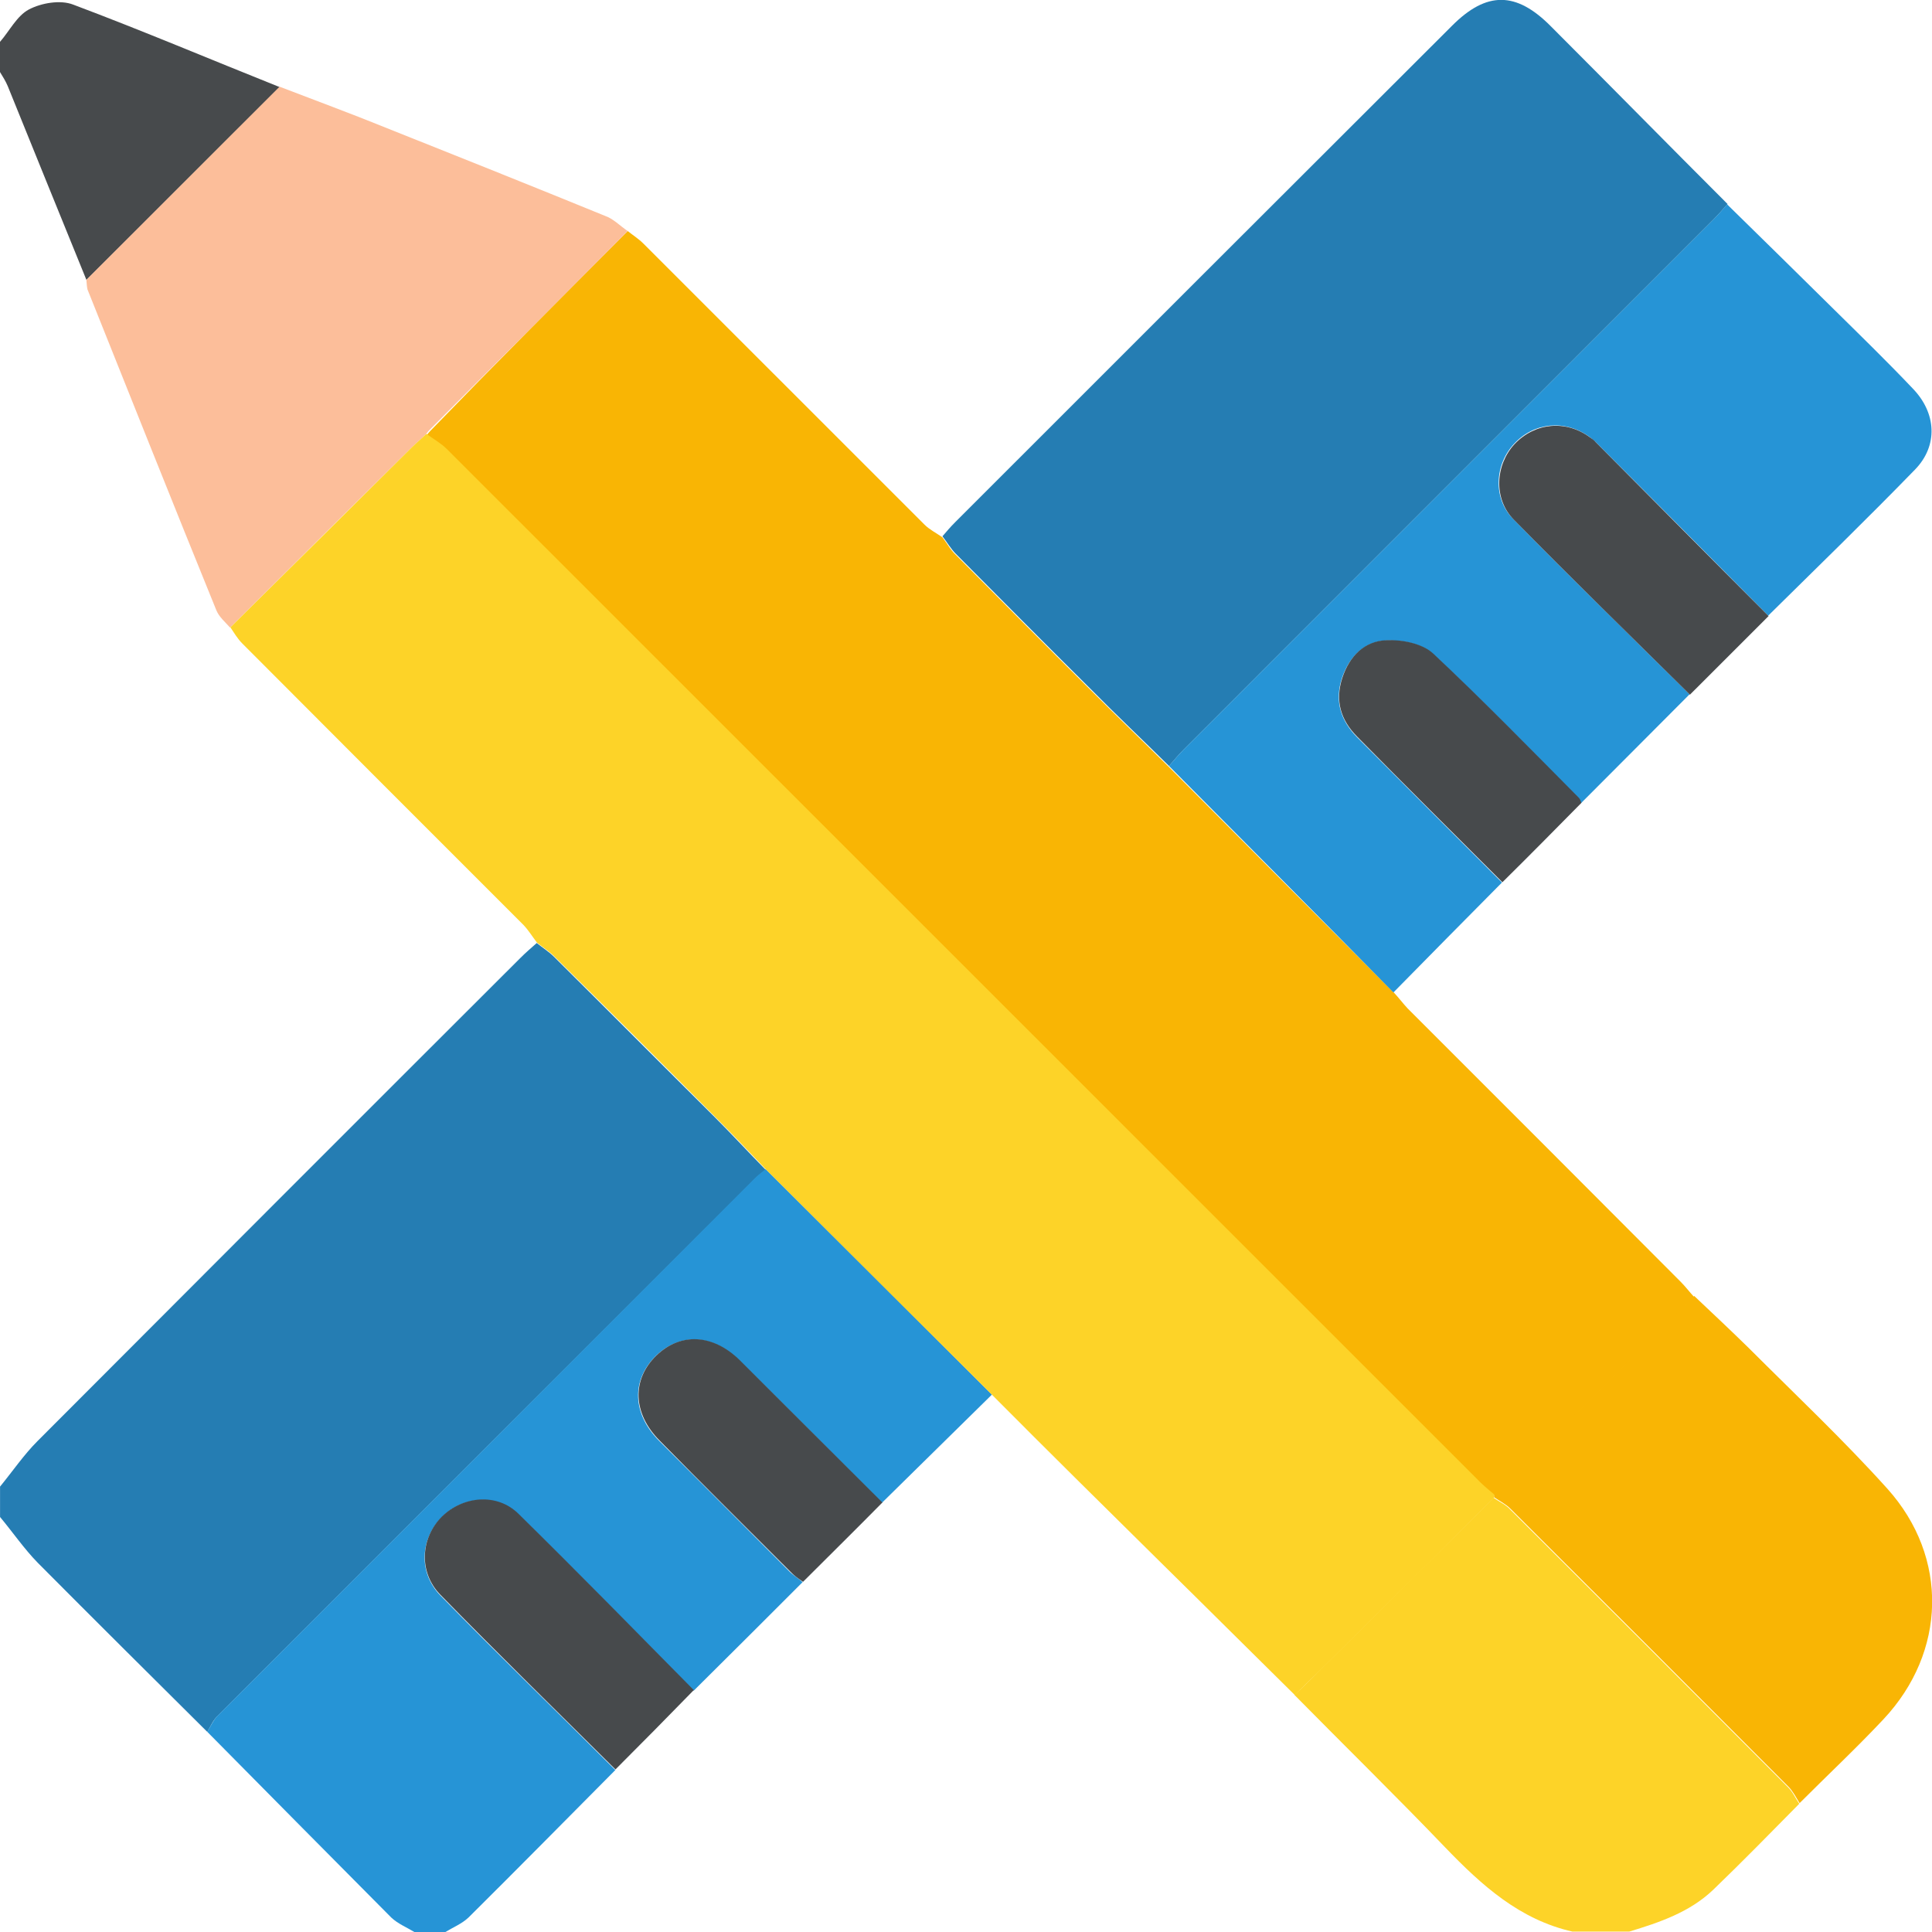<svg fill="none" height="38" viewBox="0 0 38 38" width="38" xmlns="http://www.w3.org/2000/svg" xmlns:xlink="http://www.w3.org/1999/xlink"><clipPath id="a"><path d="m0 0h38v38h-38z"/></clipPath><g clip-path="url(#a)"><path d="m0 29.241c.249-.304.47-.629.739-.898 3.164-3.171 6.329-6.341 9.493-9.498.104-.104.214-.2.325-.297.111.09.242.173.339.27 1.057 1.05 2.107 2.107 3.164 3.157.339.339.663.691 1.002 1.036-.062.055-.138.097-.2.166-3.531 3.523-7.061 7.053-10.592 10.583-.083.083-.131.2-.193.304-1.119-1.112-2.232-2.217-3.337-3.329-.269-.276-.491-.601-.739-.898 0-.2 0-.401 0-.594z" fill="#257db3"/><path d="m4.076 34.062c.062-.097.111-.214.193-.304 3.531-3.53 7.061-7.06 10.592-10.597.055-.055.131-.111.2-.166 1.486 1.478 2.964 2.95 4.449 4.435-.719.705-1.444 1.423-2.163 2.128-.933-.932-1.865-1.872-2.805-2.798-.518-.518-1.168-.553-1.644-.09-.484.477-.463 1.14.069 1.672.857.857 1.706 1.713 2.563 2.57.076.076.173.131.256.207-.712.712-1.423 1.423-2.142 2.135-1.147-1.161-2.287-2.328-3.448-3.468-.421-.414-1.099-.359-1.506.055-.421.421-.47 1.085-.028 1.54 1.133 1.161 2.294 2.287 3.441 3.433-.967.974-1.921 1.941-2.888 2.901-.131.124-.304.193-.463.29-.2 0-.401 0-.594 0-.159-.097-.332-.166-.463-.29-1.216-1.223-2.418-2.438-3.62-3.654z" fill="#2694d6"/><path d="m30.932 37.993c-1.043-.235-1.79-.912-2.508-1.658-.967-1.008-1.976-1.996-2.964-2.998.159-.152.325-.304.477-.463 1.147-1.14 2.294-2.28 3.441-3.413.111.076.235.131.325.228 1.824 1.817 3.648 3.64 5.465 5.464.097.097.145.214.221.325-.56.567-1.119 1.14-1.693 1.692-.463.442-1.057.642-1.651.822-.373 0-.739 0-1.112 0z" fill="#fdd328"/><path d="m1.7 5.506c-.518-1.278-1.036-2.542-1.548-3.813-.041-.097-.097-.187-.152-.276 0-.2 0-.401 0-.594.187-.214.332-.511.567-.636.249-.131.622-.193.871-.097 1.361.511 2.715 1.085 4.063 1.623-1.264 1.257-2.529 2.528-3.8 3.792z" fill="#474a4c"/><path d="m12.347 4.545c.104.083.214.152.311.249 1.845 1.844 3.683 3.682 5.527 5.526.097.097.235.166.352.249.09.117.159.249.263.345.877.884 1.755 1.768 2.639 2.646.511.511 1.036 1.015 1.554 1.527 1.472 1.478 2.95 2.963 4.429 4.442.09.097.173.207.263.304 1.79 1.789 3.579 3.578 5.368 5.374.097.097.18.207.269.304-.159.159-.318.311-.477.47-1.154 1.147-2.301 2.287-3.454 3.433-.124-.104-.249-.207-.359-.318-6.743-6.756-13.493-13.498-20.237-20.24-.117-.117-.269-.2-.401-.297.021-.028.041-.055.069-.083 1.285-1.326 2.584-2.632 3.883-3.931z" fill="#f9b504"/><path d="m22.994 15.066c-.518-.511-1.043-1.009-1.555-1.527-.884-.877-1.762-1.762-2.639-2.646-.097-.097-.173-.228-.263-.345.083-.097.159-.186.249-.276 3.254-3.254 6.515-6.514 9.776-9.768.677-.677 1.258-.677 1.942.014 1.161 1.161 2.314 2.335 3.475 3.495-.097.111-.193.221-.297.325-3.468 3.468-6.93 6.935-10.391 10.396-.111.111-.207.228-.297.332z" fill="#257db3"/><path d="m22.993 15.066c.097-.111.193-.228.29-.325 3.468-3.468 6.93-6.935 10.391-10.396.104-.104.2-.214.297-.325.705.691 1.409 1.382 2.107 2.072.518.511 1.043 1.022 1.541 1.547.47.484.504 1.126.048 1.596-.947.974-1.921 1.92-2.888 2.874-1.133-1.14-2.259-2.28-3.399-3.419-.035-.035-.076-.062-.117-.097-.477-.345-1.085-.29-1.478.131-.387.408-.428 1.078-.021 1.485 1.14 1.161 2.308 2.3 3.468 3.447-.712.712-1.423 1.43-2.135 2.141-.021-.035-.021-.076-.048-.097-.947-.953-1.879-1.92-2.867-2.839-.207-.2-.608-.276-.919-.263-.435.021-.732.325-.871.746-.145.449-.021.829.297 1.154.947.953 1.9 1.907 2.853 2.86-.712.718-1.423 1.437-2.135 2.162-1.465-1.492-2.943-2.97-4.415-4.455z" fill="#2694d6"/><path d="m12.346 4.545c-1.299 1.306-2.598 2.611-3.897 3.91-.021.021-.048.055-.069.083-.097.097-.2.18-.297.276-1.188 1.174-2.377 2.356-3.558 3.53-.097-.111-.214-.207-.269-.339-.857-2.107-1.693-4.207-2.536-6.314-.014-.062-.014-.124-.021-.187 1.271-1.271 2.529-2.528 3.8-3.799.698.269 1.396.525 2.093.808 1.437.573 2.874 1.147 4.311 1.734.159.055.29.193.442.297z" fill="#fcbe9a"/><path d="m29.392 29.393c1.154-1.147 2.301-2.287 3.454-3.433.159-.159.318-.311.477-.47.359.339.719.677 1.071 1.022.919.919 1.865 1.81 2.729 2.77 1.209 1.347 1.161 3.212-.076 4.532-.532.567-1.099 1.098-1.651 1.651-.069-.111-.131-.235-.221-.325-1.817-1.824-3.641-3.647-5.465-5.464-.097-.097-.214-.152-.325-.228 0-.014 0-.042.007-.055z" fill="#f9b504"/><path d="m33.239 13.664c-1.161-1.147-2.328-2.287-3.468-3.447-.401-.408-.359-1.078.021-1.485.401-.421 1.009-.477 1.478-.131.042.028.083.055.117.097 1.133 1.14 2.259 2.28 3.399 3.419-.511.511-1.03 1.029-1.548 1.547z" fill="#474a4c"/><path d="m29.55 17.352c-.954-.953-1.907-1.9-2.853-2.86-.325-.325-.442-.705-.297-1.154.138-.428.435-.732.871-.746.304-.014.705.062.919.263.981.919 1.921 1.886 2.867 2.839.021.021.035.062.048.097-.518.525-1.036 1.05-1.554 1.561z" fill="#474a4c"/><path d="m29.391 29.393c-.007.021-.007.048-.007.069-1.147 1.14-2.294 2.28-3.441 3.413-.159.159-.325.311-.477.463-.877-.864-1.748-1.734-2.626-2.597-1.112-1.098-2.225-2.197-3.323-3.302-1.485-1.478-2.964-2.95-4.449-4.435-.332-.345-.663-.698-1.002-1.036-1.05-1.057-2.107-2.114-3.164-3.157-.097-.097-.228-.18-.339-.269-.09-.117-.166-.242-.263-.345-1.845-1.844-3.689-3.689-5.534-5.54-.097-.097-.159-.207-.235-.318 1.188-1.174 2.377-2.356 3.558-3.53.097-.097.2-.18.297-.276.131.097.283.18.401.297 6.743 6.742 13.493 13.491 20.237 20.233.117.124.242.228.366.332z" fill="#fdd328"/><g fill="#474a4c"><path d="m12.105 34.802c-1.147-1.14-2.308-2.273-3.441-3.433-.435-.442-.394-1.119.028-1.54.415-.407 1.085-.47 1.506-.055 1.161 1.14 2.301 2.307 3.448 3.468-.511.525-1.023 1.043-1.541 1.561z"/><path d="m15.795 31.113c-.09-.062-.18-.124-.256-.207-.857-.857-1.714-1.706-2.563-2.57-.532-.532-.553-1.202-.069-1.672.477-.463 1.119-.428 1.644.09.933.933 1.872 1.865 2.805 2.798-.525.532-1.043 1.043-1.562 1.561z"/></g></g></svg>